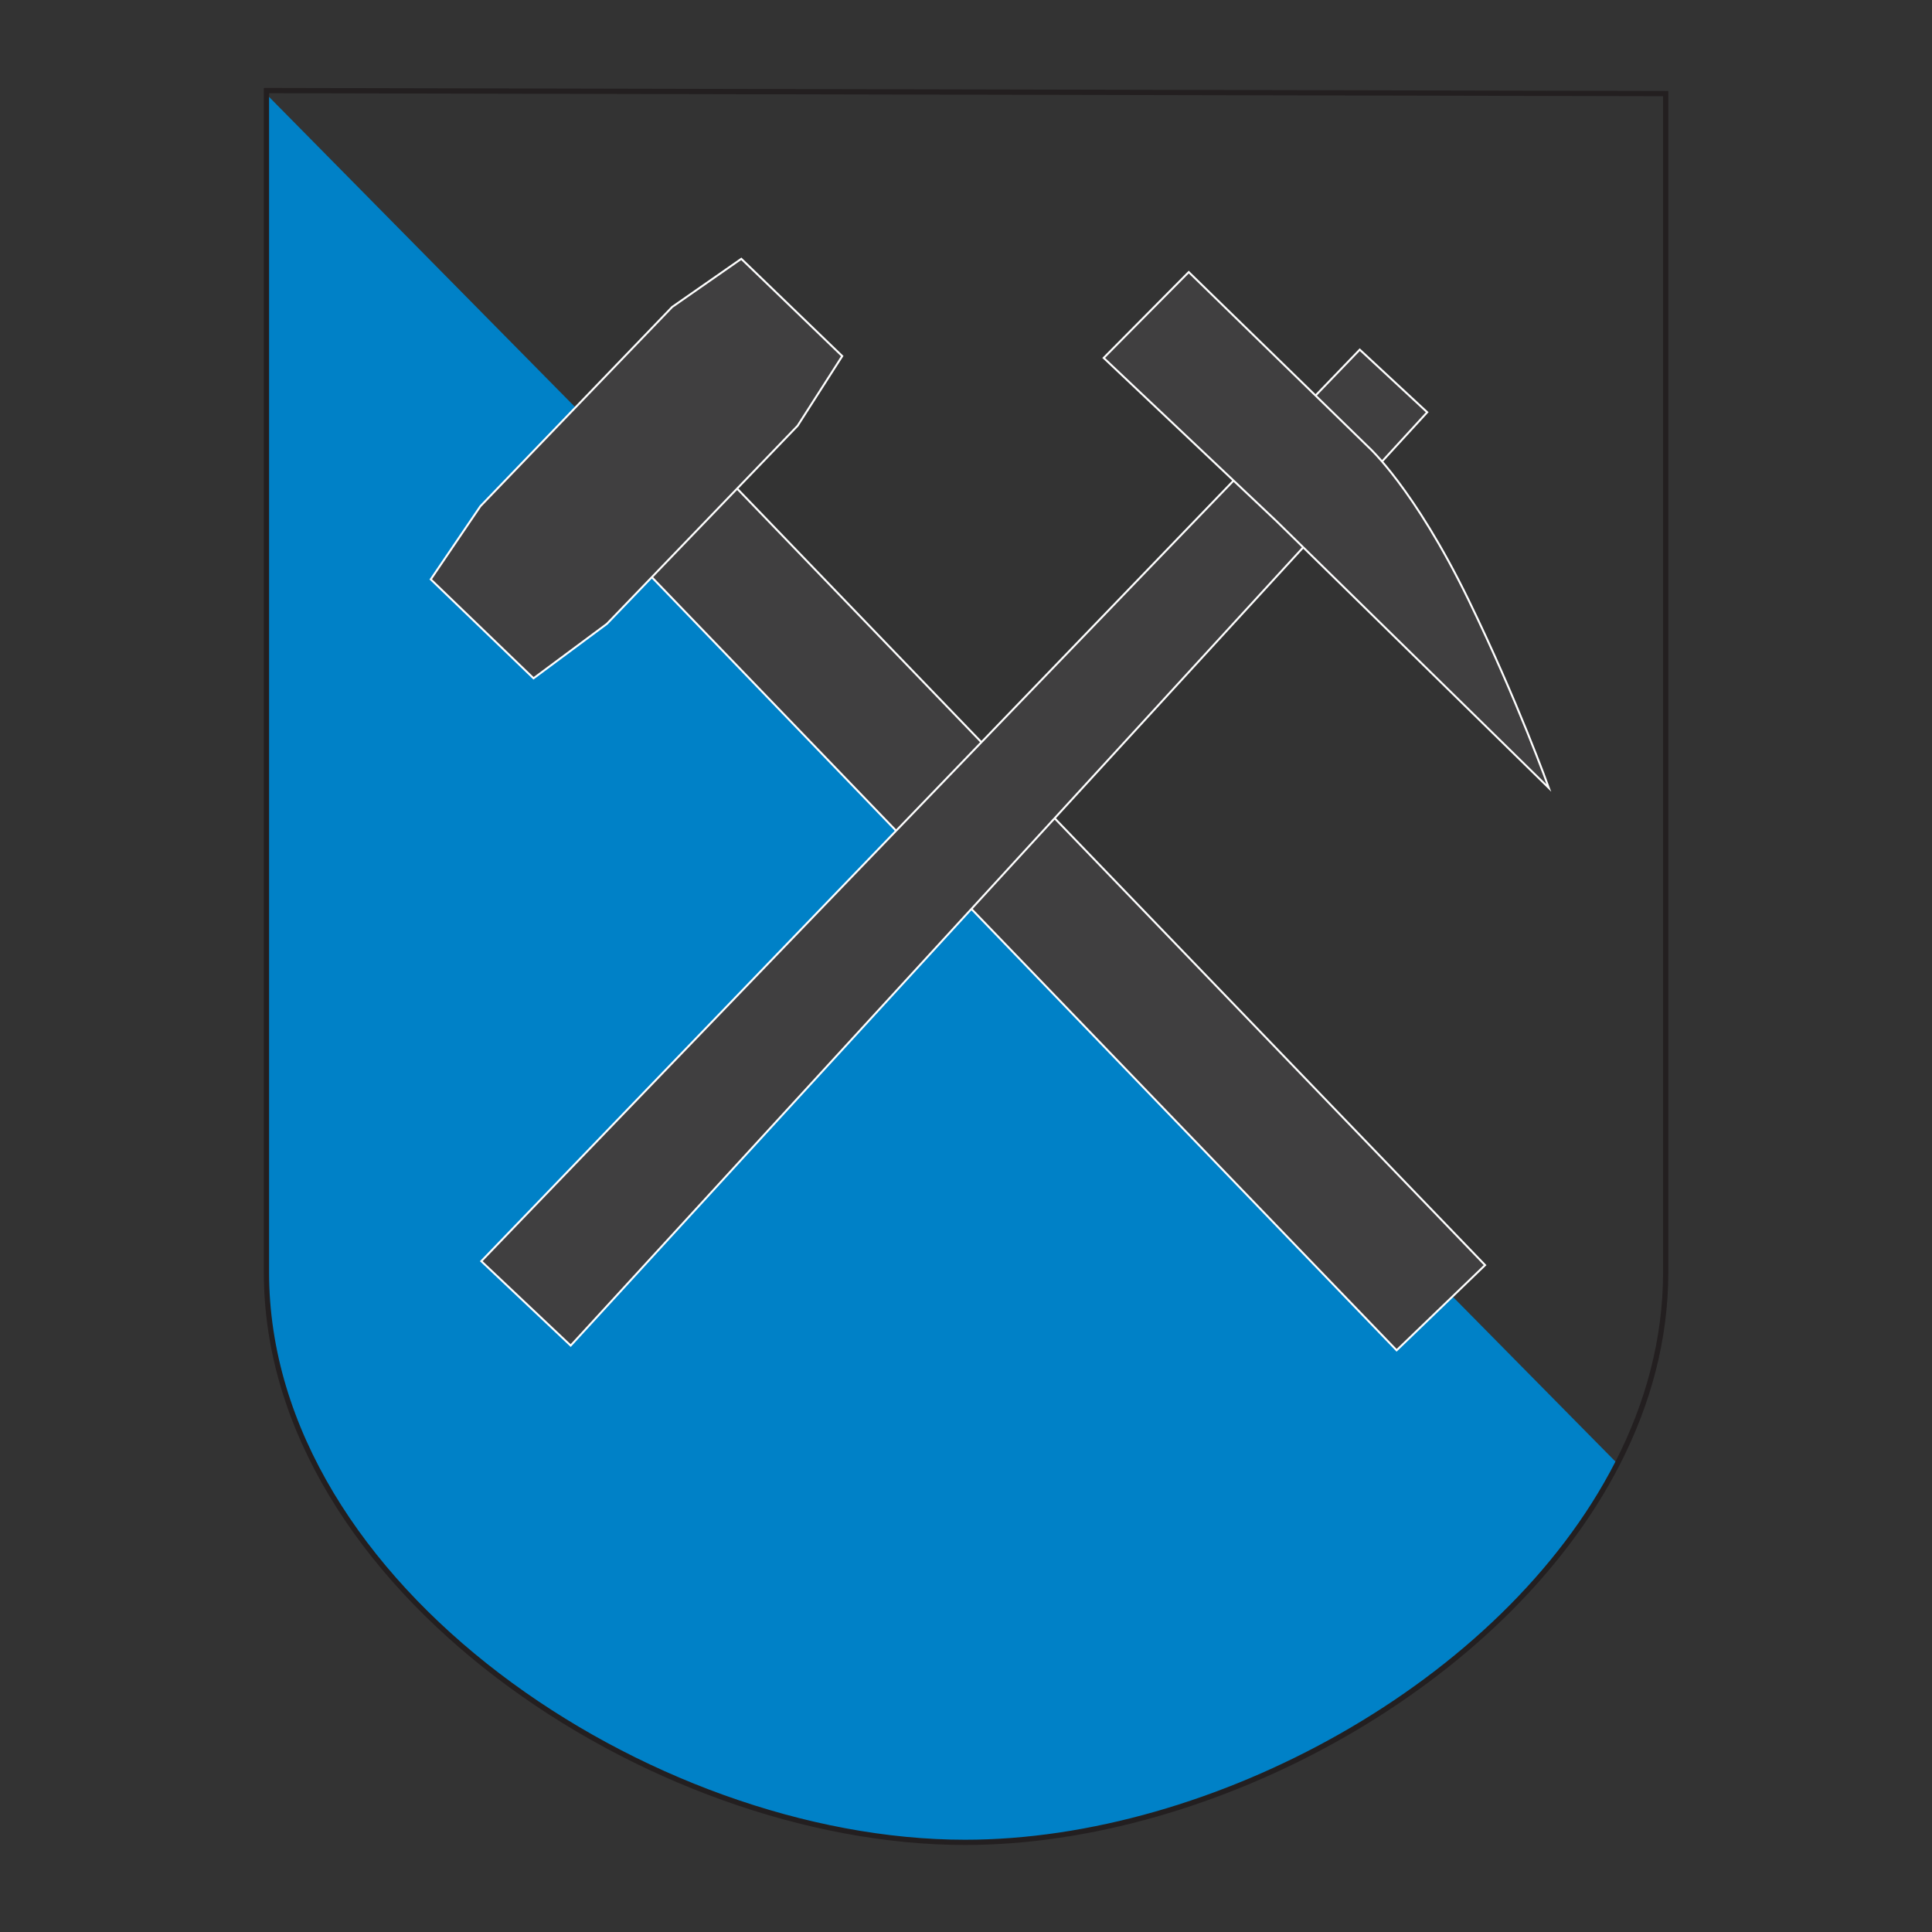 <?xml version="1.0" encoding="UTF-8"?>
<svg data-bbox="203 69 1066.1 1334.7" height="96" width="96" viewBox="0 0 1472 1472" xmlns="http://www.w3.org/2000/svg" data-type="ugc">
    <rect x="0" y="0" width="1472" height="1472" fill="#333333" stroke="none"/>
    <g>
        <path d="M203 71.8v897.5c0 239.9 292.4 434.4 532.3 434.4 188.8 0 410.8-120.4 497-288.6" fill="#0081c7"/>
        <path d="M203 69v900.3c0 239.9 292.4 434.4 532.3 434.4 188.8 0 410.8-120.4 497-288.6 23.4-45.5 36.8-94.6 36.8-145.8v-898z" fill="none" stroke="#231f20" stroke-miterlimit="10" stroke-width="4"/>
        <path d="m461.4 403.2 602.7 625.6 67.4-64.9-602.7-625.7z" fill="#403f40" stroke="#fefefe" stroke-miterlimit="10" stroke-width="1.5"/>
        <path d="m1087.4 314.1-652.6 711.1-68.1-64.3L1036 266.4z" fill="#403f40" stroke="#fefefe" stroke-miterlimit="10" stroke-width="1.5"/>
        <path d="M1180.1 600.4 972.5 397 840.9 272.7l64.8-65.4 137 133.4s34.5 30.9 76.1 116.2c37.8 77.8 61.3 143.5 61.3 143.5z" fill="#403f40" stroke="#fefefe" stroke-miterlimit="10" stroke-width="1.5"/>
        <path d="m641.7 271.3-34 53.1-145.3 150.9-55.9 41.5-78.3-75.4 37.8-55.7 146.1-151.8 52.7-36.7z" fill="#403f40" stroke="#fefefe" stroke-miterlimit="10" stroke-width="1.5"/>
    </g>
</svg>
